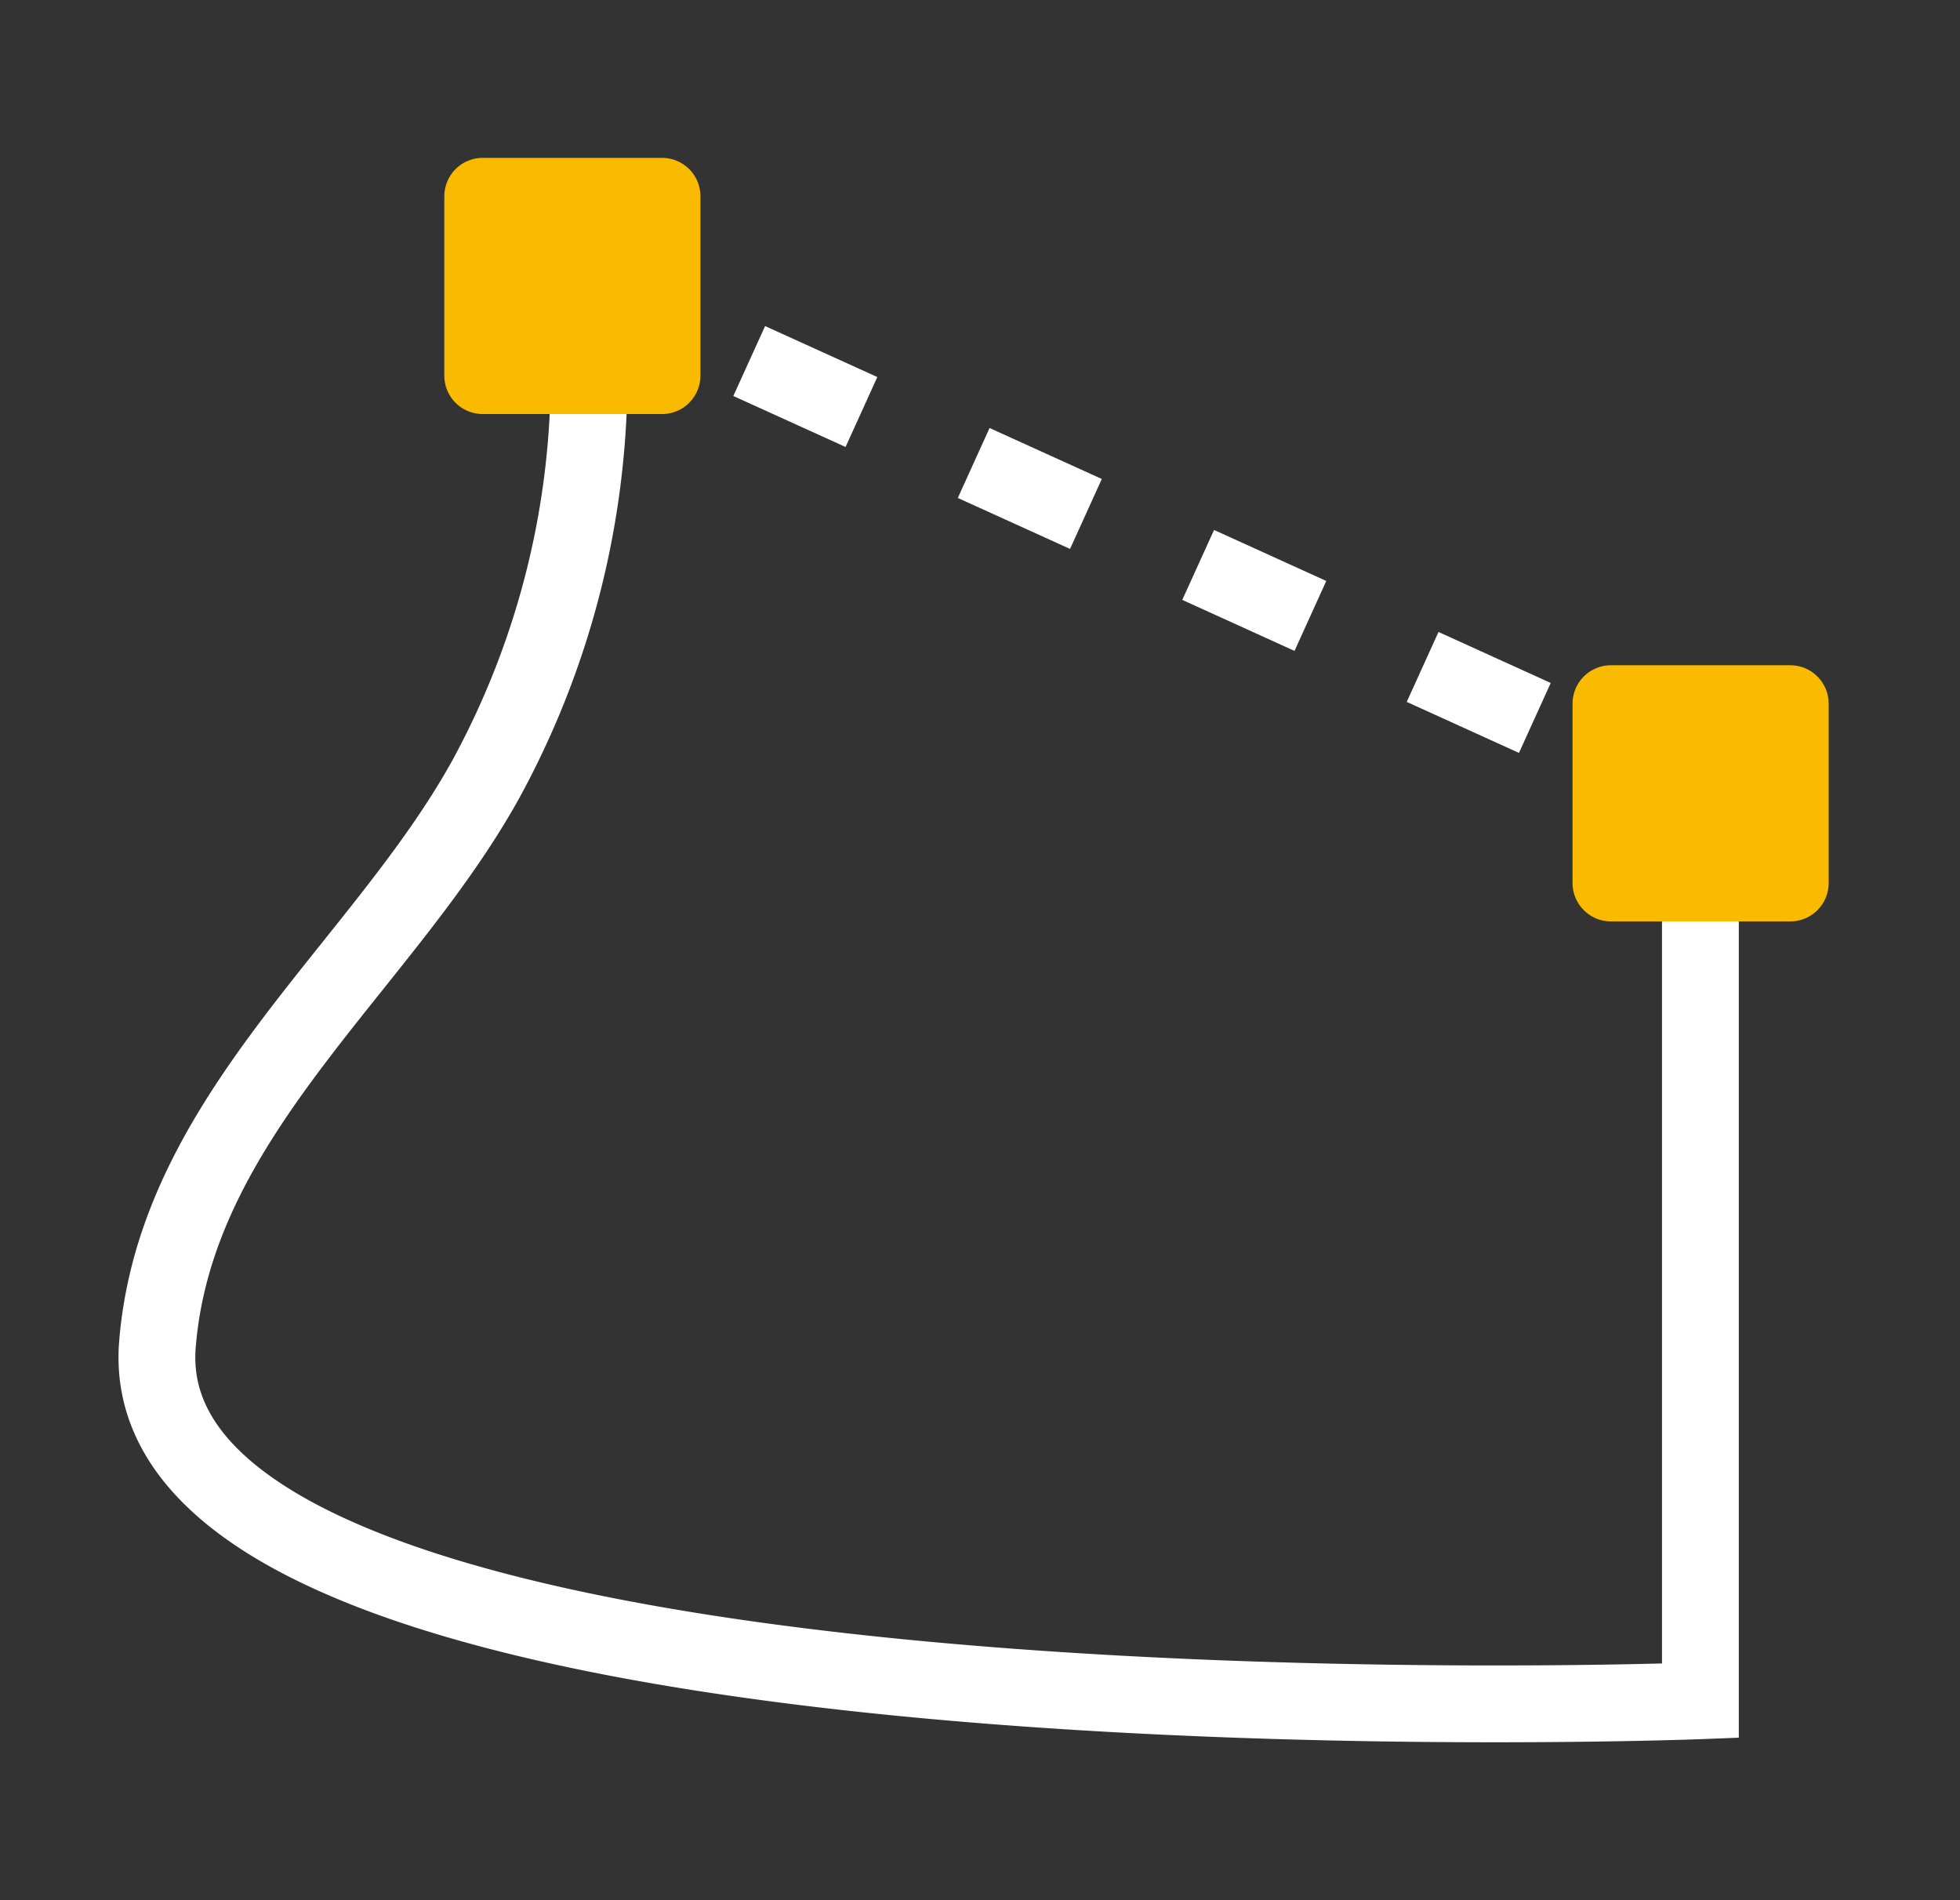 <svg xmlns="http://www.w3.org/2000/svg" viewBox="0 0 51.04 49.47"><rect x="0" y="0" width="51.04" height="49.47" fill="#333333" stroke="none"/><defs><style>.cls-1,.cls-2,.cls-3{fill:none;}.cls-2,.cls-3{stroke:#fff;stroke-miterlimit:10;}.cls-2,.cls-3,.cls-4{stroke-width:2px;}.cls-3{stroke-dasharray:3.21 3.21;}.cls-4{fill:#f9ba00;stroke:#f9ba00;stroke-linecap:round;stroke-linejoin:round;}</style></defs><g id="Calque_2" data-name="Calque 2"><g id="Calque_1-2" data-name="Calque 1"><polyline class="cls-1" points="6.8 0 51.04 0 51.04 49.47 0 49.47 0 0 6.8 0"/><path class="cls-2" d="M44.28,20.65V44.28S3.22,45.87,4.1,35c.48-5.95,5.83-9.8,8.55-14.71A22,22,0,0,0,15.22,7.45"/><line class="cls-2" x1="15.22" y1="7.45" x2="16.59" y2="8.07"/><polyline class="cls-3" points="19.51 9.4 30.28 14.29 41.46 19.37"/><line class="cls-2" x1="42.92" y1="20.03" x2="44.28" y2="20.65"/><rect class="cls-4" x="41.95" y="18.32" width="4.67" height="4.67"/><rect class="cls-4" x="12.57" y="5.11" width="4.67" height="4.67"/></g></g></svg>
